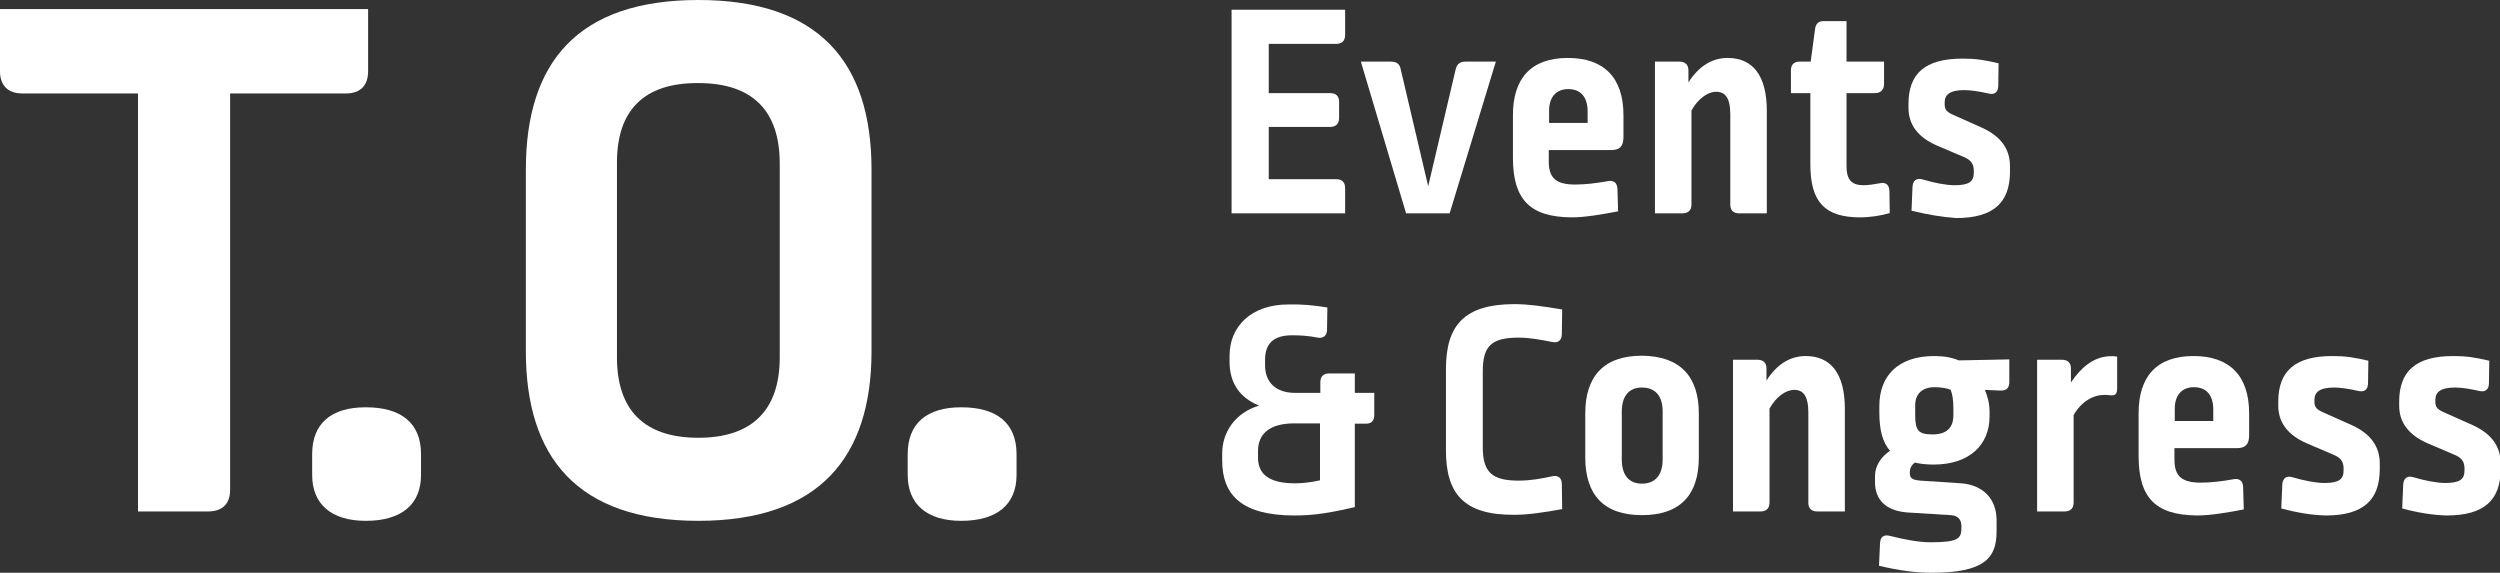 <?xml version="1.0" encoding="utf-8"?>
<!-- Generator: Adobe Illustrator 24.0.3, SVG Export Plug-In . SVG Version: 6.00 Build 0)  -->
<svg version="1.1" id="Vrstva_1" xmlns="http://www.w3.org/2000/svg" xmlns:xlink="http://www.w3.org/1999/xlink" x="0px" y="0px"
	 viewBox="0 0 746.4 171" style="enable-background:new 0 0 746.4 171;" xml:space="preserve">
<rect x="0" y="0" width="746.4" height="171" fill="#333333" stroke="none"/>
<style type="text/css">
	.st0{fill:#FFFFFF;}
</style>
<g>
	<path class="st0" d="M401.6,10.4c0,1.8-0.9,2.7-2.7,2.7h-20.1v14.7h18.3c1.8,0,2.7,0.9,2.7,2.6v4.8c0,1.7-0.9,2.7-2.7,2.7h-18.3
		v15.6h20.1c1.8,0,2.7,0.9,2.7,2.7v7.5h-33.9V2.9h33.9V10.4z"/>
	<path class="st0" d="M432.8,63.7h-13l-13.5-45.3h9c1.7,0,2.6,0.7,2.9,2.3l8.2,34.9l8.2-34.9c0.4-1.6,1.3-2.3,2.9-2.3h9.1
		L432.8,63.7z"/>
	<path class="st0" d="M451.7,47.1V34.4c0-10.9,5.3-17.1,16.4-17.1c10.7,0,16.6,5.8,16.6,17.1V41c0,2.6-1.1,3.8-3.6,3.8h-18.7v3.4
		c0,4.9,2.1,6.9,7.9,6.9c2.9,0,6.4-0.4,9.6-1c1.9-0.4,2.9,0.5,3,2.2l0.2,6.8c-4.7,0.9-9.9,1.8-13.9,1.8
		C456.7,64.8,451.7,59.5,451.7,47.1 M474,36.7v-3.4c0-4.5-2.2-6.7-5.8-6.7c-3.4,0-5.7,2.2-5.7,6.4v3.7H474z"/>
	<path class="st0" d="M527.5,33.1v30.6h-8.2c-1.8,0-2.7-0.9-2.7-2.6V34.2c0-5.1-1.6-6.8-4.2-6.8c-2.5,0-5.4,2-7.4,5.6v28.1
		c0,1.7-1,2.6-2.7,2.6h-8.2V18.4h7.3c1.7,0,2.7,0.9,2.7,2.6v3.6c3.2-5,7.2-7.3,11.7-7.3C523.2,17.3,527.5,22.4,527.5,33.1"/>
	<path class="st0" d="M540.5,49.1V27.8h-5.8V21c0-1.7,0.9-2.6,2.6-2.6h3.3l1.3-9.7c0.2-1.6,1-2.4,2.6-2.4h6.8v12.1h11.2v6.7
		c0,1.7-1,2.7-2.7,2.7h-8.5v21.8c0,4.1,1.5,5.7,5.1,5.7c1.4,0,3.3-0.3,4.9-0.6c1.8-0.4,2.8,0.6,2.8,2.4l0.1,6.5
		c-2.6,0.8-5.8,1.3-9.1,1.3C545,64.8,540.5,60.5,540.5,49.1"/>
	<path class="st0" d="M570.7,62.9l0.3-7.1c0.1-1.9,1.2-2.8,3.1-2.2c3.4,1,6.9,1.7,9.5,1.7c4.4,0,5.7-1.2,5.7-3.7v-0.6
		c0-1.9-0.7-3.1-2.7-4l-8.2-3.5c-5.8-2.5-8.6-6.3-8.6-11.3v-1.2c0-9,4.9-13.5,16.1-13.5c4.1,0,6.5,0.4,10.8,1.4l-0.1,6.7
		c0,1.9-1.1,2.8-3,2.3c-2.6-0.6-5.2-1-7.1-1c-4.4,0-5.9,1.4-5.9,3.7v0.6c0,1.6,0.7,2.3,2.8,3.2l8.5,3.8c5.6,2.6,8.2,6.4,8.2,11.4
		v1.9c-0.1,8.8-4.7,13.6-16.1,13.6C579.9,64.8,575.5,64.1,570.7,62.9"/>
	<path class="st0" d="M396.3,91.8l-0.1,6.6c0,1.8-1.1,2.7-2.8,2.4c-2.4-0.5-5-0.7-7.6-0.7c-5.7,0-8.1,2.6-8.1,7.3v1.7
		c0,5,3.2,8.2,9,8.2h7.5v-3.1c0-1.8,0.9-2.7,2.6-2.7h7.7v5.8h5.8v6.6c0,1.7-0.8,2.6-2.5,2.6h-3.3v24.9c-7.7,1.8-12.4,2.5-18,2.5
		c-16,0-21.6-6.3-21.6-16.4v-2.1c0-6.5,4-12.2,11-14.3c-6.1-2.5-8.8-7.1-8.8-13.1v-1.8c0-8.6,6.3-15.3,17.6-15.3
		C388.2,90.8,392.2,91.1,396.3,91.8 M386.4,126.4c-7.4,0-10.8,3.2-10.8,8.2v2.1c0,4.9,3.4,7.6,11,7.6c2.3,0,4.8-0.3,7.5-0.9v-17
		H386.4z"/>
	<path class="st0" d="M431.7,134.4v-24.2c0-13.1,5.5-19.4,20.5-19.4c3.9,0,8.3,0.6,14.2,1.6l-0.1,7.3c0,1.9-1.1,2.8-2.9,2.4
		c-3.1-0.6-6.6-1.3-10-1.3c-8.1,0-10.7,2.5-10.7,10v22.8c0,7.4,2.8,9.9,10.7,9.9c3.4,0,6.9-0.6,10-1.3c1.8-0.4,2.9,0.5,2.9,2.3
		l0.1,7.5c-5.5,1-10.1,1.7-14.3,1.7C436.9,153.8,431.7,147.3,431.7,134.4"/>
	<path class="st0" d="M507.2,123.4v13.2c0,11-5.4,17.2-17,17.2c-11.4,0-16.9-6.1-16.9-17.2v-13.2c0-11,5.5-17.2,16.9-17.2
		C501.7,106.3,507.2,112.5,507.2,123.4 M484.2,122.9v14.3c0,4.7,2.2,7.2,6,7.2c3.9,0,6.2-2.5,6.2-7.2v-14.4c0-4.7-2.3-7.1-6.2-7.1
		C486.4,115.7,484.2,118.2,484.2,122.9"/>
	<path class="st0" d="M550.8,122.1v30.6h-8.2c-1.8,0-2.7-0.9-2.7-2.6v-26.9c0-5.1-1.6-6.8-4.2-6.8c-2.5,0-5.4,2-7.4,5.6v28.1
		c0,1.7-1,2.6-2.7,2.6h-8.2v-45.3h7.3c1.7,0,2.7,0.9,2.7,2.6v3.6c3.2-5,7.2-7.3,11.7-7.3C546.5,106.3,550.8,111.4,550.8,122.1"/>
	<path class="st0" d="M584.8,107.6l15.1-0.3v6.7c0,1.8-0.8,2.7-2.8,2.6l-4.5-0.2c0.8,1.8,1.4,4.1,1.4,6.4v1.6
		c0,8.2-5.8,14.3-16.7,14.3c-2.1,0-4-0.2-5.6-0.6c-1.1,0.8-1.5,1.9-1.5,2.8v0.4c0,1.4,0.7,2,3.2,2.2l12.2,0.8
		c6.4,0.5,10.5,4.6,10.5,11v3.4c0,7.9-3.6,12.3-19.4,12.3c-4.8,0-10-0.7-15.7-2.1l0.3-6.7c0.1-1.9,1.1-2.7,3-2.2
		c3.9,1,8.5,1.9,12,1.9c8.4,0,9.3-1.1,9.3-4.3v-0.6c0-1.9-1.1-3.1-3.2-3.2l-12.9-0.8c-6.6-0.5-9.7-3.9-9.7-9.1v-1.8
		c0-2.9,1.8-5.8,4.5-7.5c-2.2-2.5-3.2-6.1-3.2-11.5v-1.9c0-8.9,5.5-14.9,16.4-14.9C580.3,106.3,582.7,106.7,584.8,107.6 M571.8,121
		v2.9c0,4.7,1,5.8,5.2,5.8c4.3,0,6.2-2.1,6.2-5.7v-2.3c0-2.2-0.3-4.1-0.8-5.3c-1-0.5-3-0.8-4.8-0.8C574,115.6,571.8,117.5,571.8,121
		"/>
	<path class="st0" d="M608.3,107.4h7.3c1.7,0,2.7,0.9,2.7,2.6v4.2c3.1-4.7,6.9-7.5,11-7.8c1-0.1,2-0.1,2.8,0.1v9.4
		c0,1.8-0.6,2.3-2.1,2.1c-1-0.1-1.2-0.1-1.7-0.1c-3.3,0-6.8,1.9-9.2,6v26.2c0,1.7-1,2.6-2.7,2.6h-8.2V107.4z"/>
	<path class="st0" d="M638.5,136.1v-12.7c0-10.9,5.3-17.1,16.4-17.1c10.7,0,16.6,5.8,16.6,17.1v6.6c0,2.6-1.1,3.8-3.6,3.8h-18.7v3.4
		c0,4.9,2.1,6.9,7.9,6.9c2.9,0,6.4-0.4,9.6-1c1.9-0.4,2.9,0.5,3,2.2l0.2,6.8c-4.7,0.9-9.9,1.8-13.9,1.8
		C643.4,153.8,638.5,148.5,638.5,136.1 M660.8,125.7v-3.4c0-4.5-2.2-6.7-5.8-6.7c-3.4,0-5.7,2.2-5.7,6.4v3.7H660.8z"/>
	<path class="st0" d="M681.1,151.8l0.3-7.1c0.1-1.9,1.2-2.8,3.1-2.2c3.4,1,6.9,1.7,9.5,1.7c4.4,0,5.7-1.2,5.7-3.7v-0.6
		c0-1.9-0.7-3.1-2.7-4l-8.2-3.5c-5.8-2.5-8.6-6.3-8.6-11.3v-1.2c0-9,4.9-13.6,16.1-13.6c4.1,0,6.5,0.4,10.8,1.4l-0.1,6.7
		c0,1.9-1.1,2.8-3,2.3c-2.6-0.6-5.2-1-7.1-1c-4.4,0-5.9,1.4-5.9,3.7v0.6c0,1.6,0.7,2.3,2.8,3.2l8.5,3.8c5.6,2.6,8.2,6.4,8.2,11.4
		v1.9c-0.1,8.8-4.7,13.6-16.1,13.6C690.3,153.8,685.9,153.1,681.1,151.8"/>
	<path class="st0" d="M717.2,151.8l0.3-7.1c0.1-1.9,1.2-2.8,3.1-2.2c3.4,1,6.9,1.7,9.5,1.7c4.4,0,5.7-1.2,5.7-3.7v-0.6
		c0-1.9-0.7-3.1-2.7-4l-8.2-3.5c-5.8-2.5-8.6-6.3-8.6-11.3v-1.2c0-9,4.9-13.6,16.1-13.6c4.1,0,6.5,0.4,10.8,1.4l-0.1,6.7
		c0,1.9-1.1,2.8-3,2.3c-2.6-0.6-5.2-1-7.1-1c-4.4,0-5.9,1.4-5.9,3.7v0.6c0,1.6,0.7,2.3,2.8,3.2l8.5,3.8c5.6,2.6,8.2,6.4,8.2,11.4
		v1.9c-0.1,8.8-4.7,13.6-16.1,13.6C726.4,153.8,722,153.1,717.2,151.8"/>
	<path class="st0" d="M109.9,21.3c0,4.4-2.5,6.6-6.6,6.6H68.7v118.4c0,4.1-2.3,6.4-6.6,6.4H41.2V27.9H6.6c-4.1,0-6.6-2.3-6.6-6.6
		V2.7h109.9V21.3z"/>
	<path class="st0" d="M125.7,135.6v6.2c0,8.7-5.7,13.7-16.5,13.7c-10.3,0-16-5-16-13.7v-6.2c0-9.2,5.7-14,16-14
		C119.9,121.6,125.7,126.4,125.7,135.6"/>
	<path class="st0" d="M260.2,50.6v54.3c0,31.6-15.6,50.6-51.7,50.6c-36.2,0-51.5-19-51.5-50.6V50.6C157,18.5,172.6,0,208.5,0
		S260.2,18.5,260.2,50.6 M184.2,48.5v58.2c0,15.8,8.2,24,24.3,24c16,0,24.3-8.2,24.3-24V48.8c0-15.6-8-24-24.3-24
		C192.2,24.7,184.2,33,184.2,48.5"/>
	<path class="st0" d="M303.5,135.6v6.2c0,8.7-5.7,13.7-16.5,13.7c-10.3,0-16-5-16-13.7v-6.2c0-9.2,5.7-14,16-14
		C297.7,121.6,303.5,126.4,303.5,135.6"/>
</g>
</svg>
